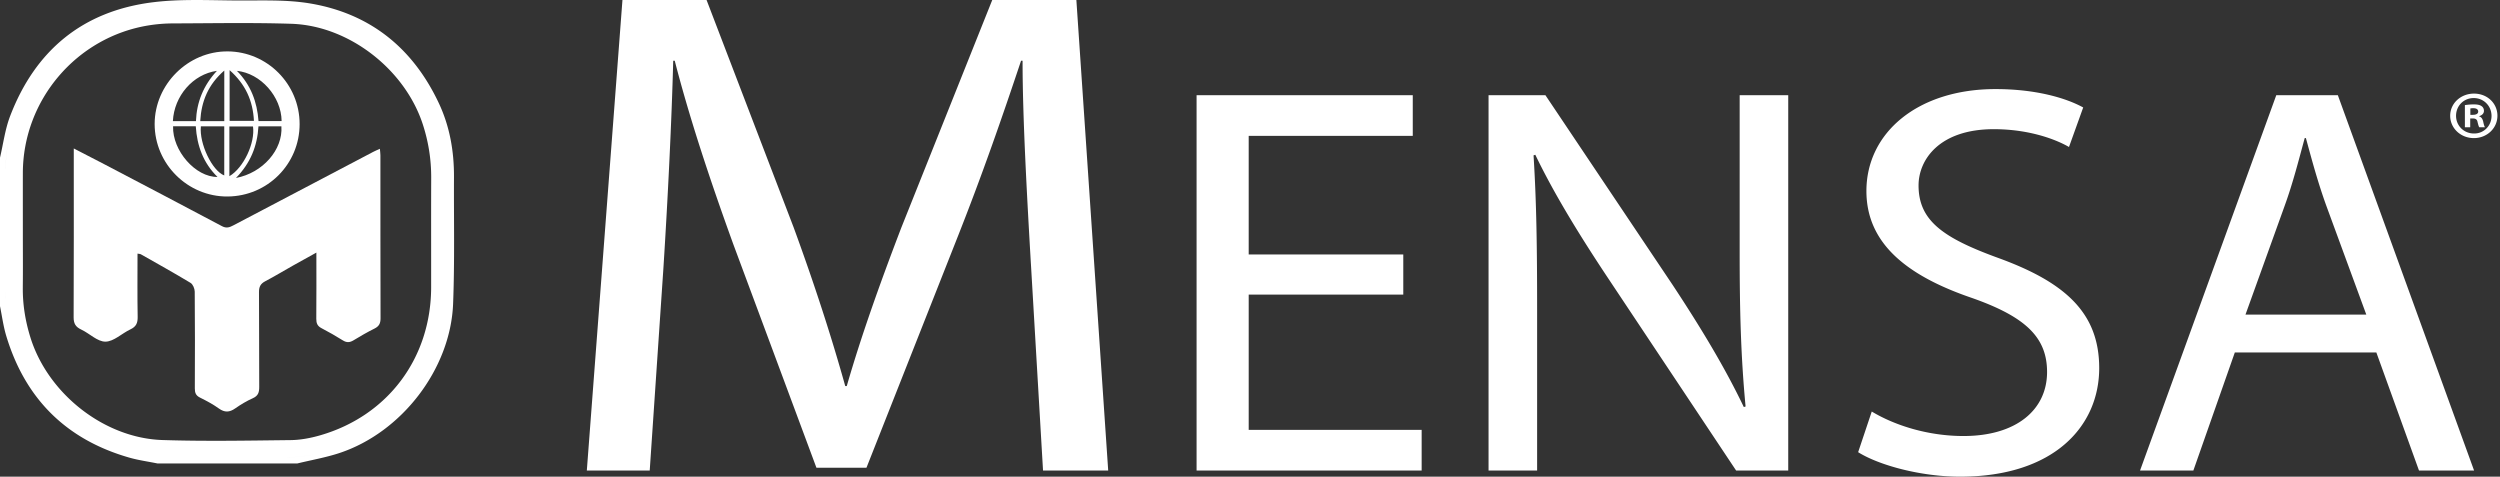 <svg viewBox="0 0 1500 286" version="1.2" baseProfile="tiny" xmlns="http://www.w3.org/2000/svg"><rect x="0" y="0" width="1500" height="286" fill="#333333" stroke="none"/><path d="M1498.45 69.47c0 7.46-6.23 13.39-14.13 13.39s-14.21-5.92-14.21-13.39 6.31-13.31 14.3-13.31 14.05 5.84 14.05 13.31h-.01Zm-24.82 0c0 5.92 4.62 10.63 10.77 10.63 5.97.08 10.52-4.71 10.52-10.55s-4.55-10.71-10.69-10.71-10.6 4.79-10.6 10.63Zm8.5 6.89h-3.2V63.05c1.26-.16 3.03-.41 5.3-.41 2.61 0 3.79.41 4.71 1.05.84.57 1.43 1.54 1.43 2.84 0 1.62-1.26 2.68-2.86 3.16v.16c1.35.4 2.02 1.46 2.44 3.25.42 2.03.75 2.76 1.01 3.25h-3.37c-.42-.49-.67-1.62-1.09-3.25-.25-1.38-1.09-2.03-2.86-2.03h-1.51v5.29Zm.08-7.46h1.51c1.77 0 3.2-.57 3.2-1.95 0-1.22-.92-2.03-2.94-2.03-.84 0-1.43.08-1.77.16v3.81Zm-863.67 89.44c-2.27-39.37-5-87.13-5-121.89h-.91c-10.91 32.67-23.19 68.28-38.65 107.23l-54.11 136.97h-30.01l-50.01-134.46c-14.55-40.21-26.37-76.24-35.01-109.75h-.91c-.91 35.19-3.18 82.1-5.91 124.83l-8.19 121.06h-37.74L373.47 0h50.47l52.29 136.56c12.73 34.77 22.73 65.76 30.92 95.08h.91c8.19-28.48 19.1-59.48 32.74-95.08L595.35 0h50.47l19.1 282.32h-39.1l-7.27-123.99Zm223.43 18.4h-92.75v81.19h103.77v24.39H717.95V57.12h129.71v24.39h-98.44v71.17h92.75v24.06Zm51.16 105.58V57.12h34.12l76.4 113.94c17.42 26.4 31.63 50.12 42.64 73.17l1.06-.33c-2.84-30.07-3.55-57.47-3.55-92.55V57.12h29.14v225.2h-31.27l-76.06-114.27c-16.7-25.06-32.7-50.79-44.42-75.18l-1.06.34c1.78 28.4 2.14 55.46 2.14 92.89v96.23h-29.14Zm229.91-35.41c13.86 8.35 33.76 14.7 55.09 14.7 31.63 0 50.11-15.7 50.11-38.42 0-20.72-12.8-33.08-45.14-44.44-39.09-13.36-63.25-32.74-63.25-64.15 0-35.08 30.92-61.15 77.47-61.15 24.17 0 42.29 5.35 52.6 11.03l-8.53 23.72c-7.46-4.34-23.46-10.69-45.13-10.69-32.7 0-45.13 18.38-45.13 33.75 0 21.05 14.57 31.41 47.62 43.44 40.51 14.7 60.77 33.08 60.77 66.16 0 34.75-27.01 65.15-83.51 65.15-23.1 0-48.33-6.68-61.13-14.7l8.17-24.39Zm217.85-35.42-24.88 70.84h-31.99l81.74-225.2h36.95l81.74 225.2h-33.05l-25.59-70.84h-84.93.01Zm78.89-22.72-23.81-64.82c-5.33-14.7-8.88-28.07-12.43-41.1h-.71c-3.55 13.03-7.1 27.06-12.08 40.76l-23.46 65.15h72.5-.01ZM272.39 106.31c.08-15.47-2.51-30.44-9.13-44.49-15.52-32.94-41.1-53.64-77.07-59.73C171.83-.34 156.88.38 142.2.29c-16.88-.1-33.96-1.01-50.61 1.09C49.54 6.66 21.1 30.33 6.05 69.73 3.03 77.63 1.97 86.28 0 94.59v89.12c1.22 5.95 2 12.04 3.75 17.84 11.34 37.59 35.85 62.1 73.7 72.98 5.55 1.6 11.33 2.38 17.01 3.54h83.96c8.42-2.05 17.04-3.54 25.24-6.25 37.36-12.37 66.67-50.39 68.2-89.55.99-25.29.4-50.64.53-75.96Zm-2.59 33h-.15.15ZM13.68 172.34c.13-11.06.03-22.13.03-33.19 0-11.79-.02-23.59 0-35.38.09-43.82 32.27-81.6 75.55-88.55 4.86-.78 9.84-1.17 14.77-1.18 23.61-.07 47.24-.54 70.82.23C209.42 15.41 243 41.7 253.7 74.66c3.41 10.49 5.07 21.16 5.02 32.17-.09 21.84-.01 43.68-.03 65.52-.04 42.44-25.96 77.14-66.66 88.86-5.69 1.64-11.72 2.78-17.62 2.85-25.64.3-51.31.78-76.93-.04-35.11-1.13-68.83-27.97-79.25-61.62-3.04-9.81-4.67-19.77-4.54-30.05h-.01Zm255.49-33.05c0-5.61.01-11.21.01-16.82 0 5.61-.01 11.21-.01 16.82Zm-3.69-61.81ZM3.35 102.55c0-6.63.73-13.18 2.1-19.57a94.634 94.634 0 0 0-2.1 19.57c-.04 23.44.11 46.89-.06 70.33-.02 2.25.06 4.48.18 6.7-.13-2.22-.2-4.45-.18-6.71.17-23.44.02-46.88.06-70.33Zm185.51 170.11c-6.97 1.29-14.15 1.9-21.24 1.98-22 .25-44.01.15-66.02.08-32.42-.11-63.53-17.98-81.53-44.63 18 26.66 49.11 44.53 81.53 44.63 22.01.07 44.02.17 66.02-.08 7.09-.08 14.27-.7 21.24-1.98 29.74-5.48 56.22-26.35 69.78-53.3-13.56 26.95-40.04 47.82-69.78 53.3Z" fill="#fff"></path><path d="M82.51 152.18c0 12.96-.14 25.46.09 37.95.07 3.67-.92 5.89-4.35 7.49-5.11 2.39-9.97 7.32-14.97 7.37-4.82.05-9.58-4.95-14.58-7.28-3.37-1.58-4.54-3.62-4.52-7.37.15-31.89.09-63.78.09-95.67v-5.6c6.62 3.42 12.65 6.5 18.64 9.64 23.46 12.3 46.93 24.58 70.32 37.01 2.68 1.42 4.57.67 6.86-.54 27.94-14.73 55.9-29.4 83.86-44.07 1.14-.6 2.35-1.09 3.98-1.84.13 1.52.32 2.72.32 3.92.02 32.62-.03 65.23.08 97.85 0 3.05-.94 4.76-3.64 6.1-4.3 2.14-8.47 4.55-12.57 7.04-2.24 1.36-4.09 1.49-6.38.06-4.19-2.62-8.5-5.08-12.89-7.37-2.42-1.26-3.09-2.97-3.07-5.59.12-12.95.05-25.9.05-39.73-5.01 2.78-9.5 5.23-13.96 7.75-5.58 3.14-11.06 6.47-16.73 9.45-2.82 1.48-3.77 3.34-3.74 6.53.15 18.93 0 37.86.14 56.79.02 3.24-.57 5.4-3.84 6.86-3.7 1.65-7.25 3.78-10.58 6.11-3.41 2.39-6.29 2.56-9.78.06-3.53-2.53-7.42-4.62-11.33-6.55-2.5-1.23-3.12-2.88-3.11-5.5.09-19.37.12-38.73-.06-58.1-.02-1.79-1.1-4.38-2.51-5.23-9.84-5.94-19.9-11.53-29.89-17.2-.34-.19-.81-.16-1.94-.36v.02Z" fill="#fff"></path><path d="M136.61 30.84c-23.75-.17-43.81 19.77-43.82 43.57 0 23.95 19.82 43.66 43.75 43.49 24.01-.17 43.23-19.49 43.23-43.44s-19.33-43.45-43.16-43.63Zm-6.46 11.67c-8.09 8.71-12.13 18.71-12.58 30.16h-13.84c.76-15.11 12.03-28.16 26.42-30.16Zm-26.3 33.26h13.62c.73 11.77 4.53 22.06 13.03 30.4-13.17.17-27.13-15.77-26.65-30.4Zm30.7 29.5c-7.29-2.82-15.07-19.11-14.03-29.47h14.03v29.47Zm.02-32.6h-14.43c.68-12.02 4.82-21.99 14.43-30.34v30.34Zm34.4-.02h-13.86c-.84-11.53-4.62-21.63-12.95-30.13 14.3 1.47 26.65 15.49 26.81 30.13Zm-31.2-30.55c9.55 8.48 13.96 18.29 14.59 30.43h-14.59V42.1Zm-.14 63.62V75.88h14.17c1.39 9.83-5.63 24.84-14.17 29.84Zm3.95 1.06c8.65-8.85 12.8-19.03 13.49-30.97h13.77c.96 13.95-11.1 27.92-27.26 30.97Z" fill="#fff"></path></svg>